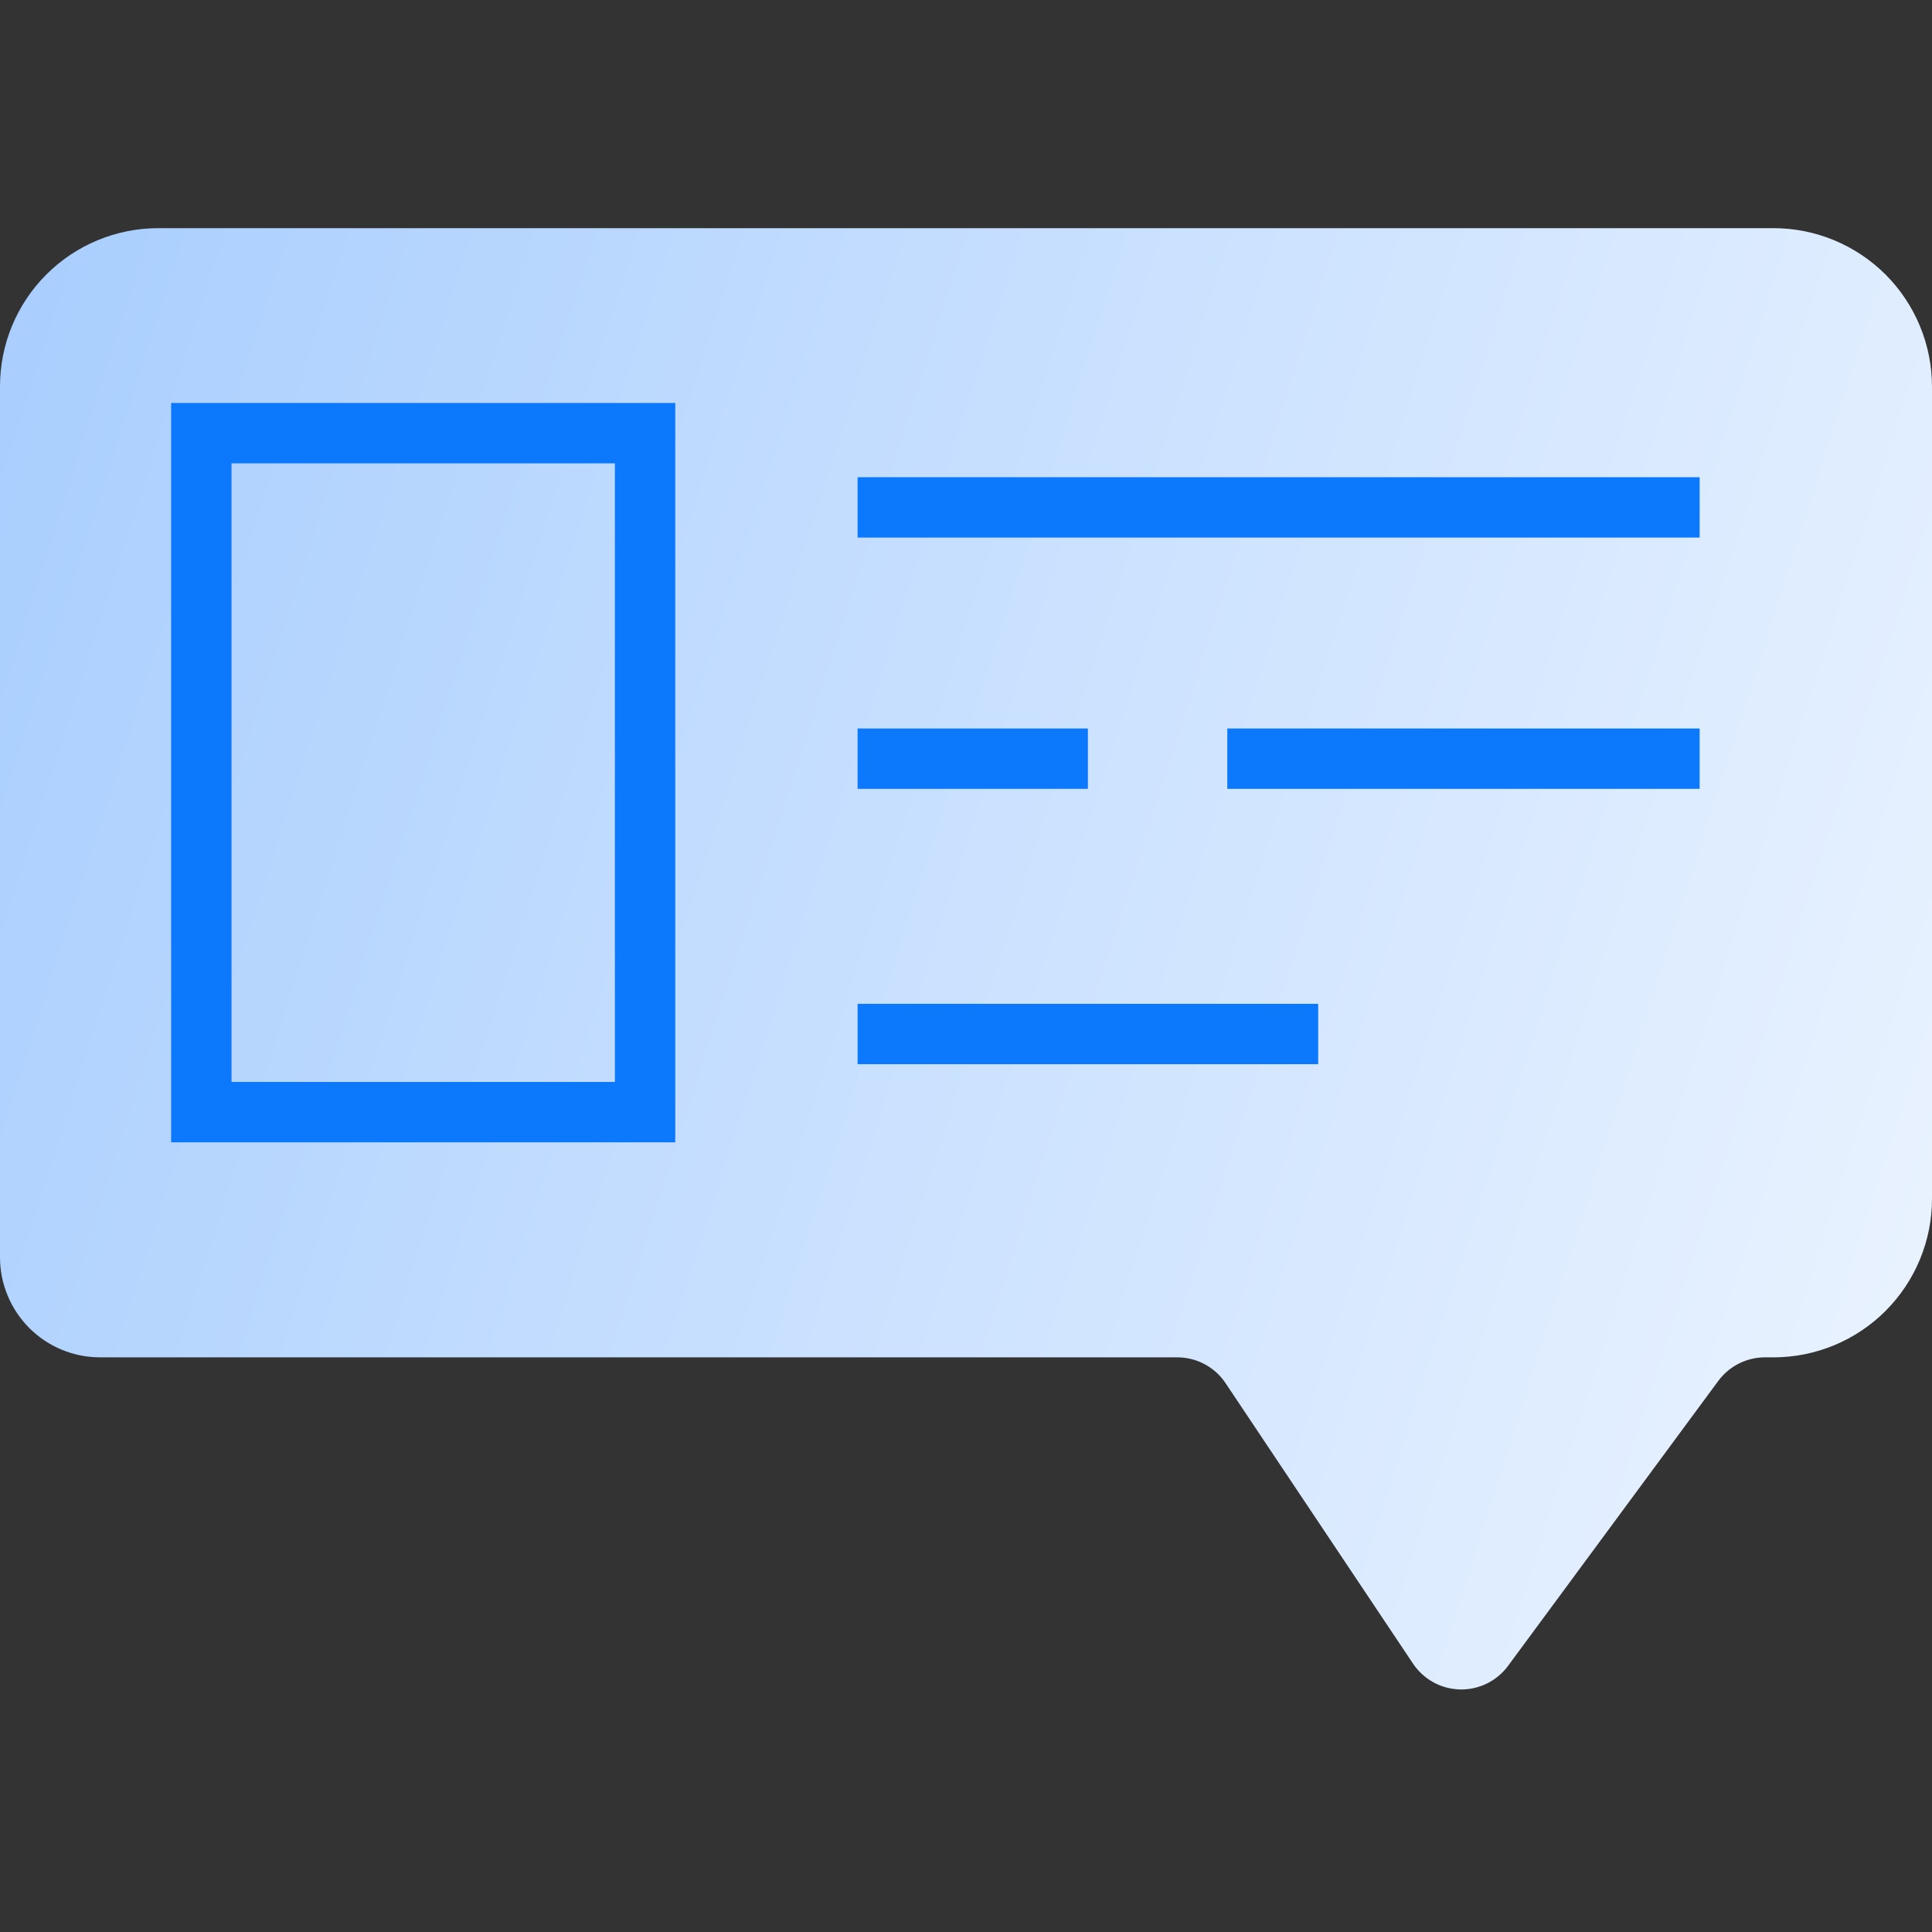 <?xml version="1.0" encoding="UTF-8"?> <svg xmlns="http://www.w3.org/2000/svg" width="64" height="64" viewBox="0 0 64 64" fill="none"><rect x="0" y="0" width="64" height="64" fill="#333333" stroke="none"/> <g clip-path="url(#clip0_546_304)"> <path d="M64 12.811V39.711C64 40.401 63.864 41.084 63.6 41.721C63.336 42.358 62.949 42.937 62.462 43.425C61.974 43.913 61.395 44.3 60.757 44.564C60.12 44.828 59.437 44.964 58.747 44.964H58.468C58.167 44.964 57.87 45.034 57.601 45.17C57.332 45.306 57.099 45.503 56.92 45.745L49.956 55.184C49.773 55.432 49.532 55.633 49.255 55.769C48.978 55.905 48.672 55.972 48.363 55.965C48.055 55.958 47.752 55.876 47.482 55.728C47.211 55.579 46.981 55.367 46.809 55.111L40.598 45.818C40.423 45.555 40.185 45.34 39.906 45.191C39.627 45.042 39.316 44.964 38.999 44.964H3.319C2.883 44.964 2.451 44.879 2.048 44.712C1.645 44.546 1.279 44.301 0.971 43.993C0.663 43.684 0.418 43.318 0.252 42.915C0.085 42.512 -0.001 42.081 2.75068e-06 41.645V12.8C2.75068e-06 11.41 0.552 10.076 1.536 9.093C2.519 8.11 3.852 7.558 5.243 7.558H58.748C59.437 7.558 60.12 7.694 60.758 7.958C61.395 8.222 61.974 8.609 62.462 9.096C62.95 9.584 63.336 10.163 63.6 10.801C63.864 11.438 64 12.121 64 12.811Z" fill="url(#paint0_linear_546_304)"></path> <path d="M21.369 14.349H6.669V36.841H21.369V14.349Z" stroke="#0C79FC" stroke-width="2" stroke-miterlimit="10"></path> <path d="M28.409 25.132H36.038" stroke="#0C79FC" stroke-width="2" stroke-miterlimit="10"></path> <path d="M28.409 34.253H43.667" stroke="#0C79FC" stroke-width="2" stroke-miterlimit="10"></path> <path d="M40.656 25.132H56.303" stroke="#0C79FC" stroke-width="2" stroke-miterlimit="10"></path> <path d="M28.409 16.808H56.303" stroke="#0C79FC" stroke-width="2" stroke-miterlimit="10"></path> </g> <defs> <linearGradient id="paint0_linear_546_304" x1="-55.608" y1="-1.399" x2="162.23" y2="68.025" gradientUnits="userSpaceOnUse"> <stop offset="0.185" stop-color="#9CC7FE"></stop> <stop offset="0.527" stop-color="#E3EFFF"></stop> <stop offset="0.67" stop-color="white"></stop> </linearGradient> <clipPath id="clip0_546_304"> <rect width="64" height="64" fill="white"></rect> </clipPath> </defs> </svg> 